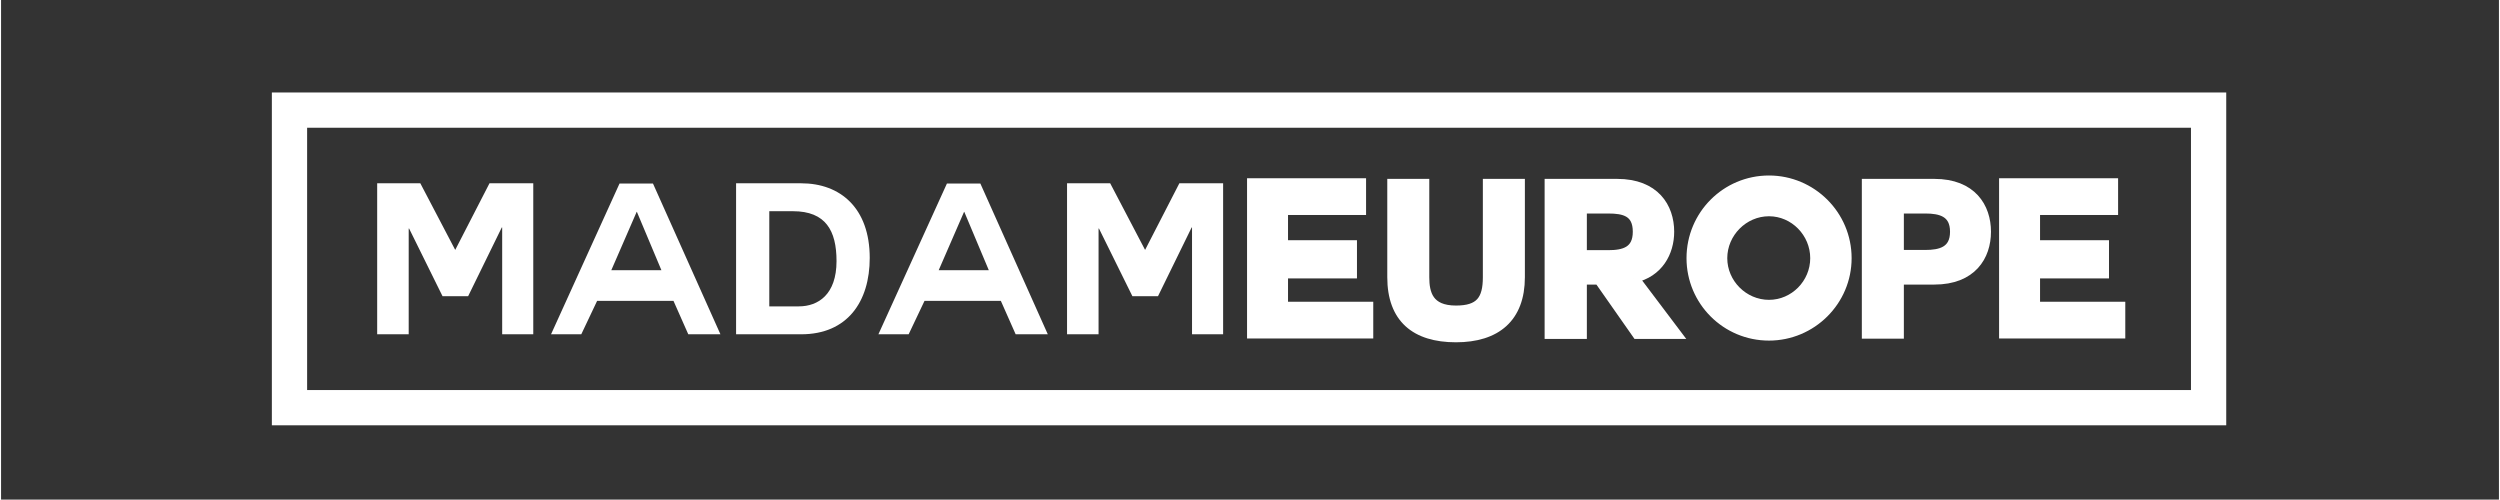 <svg xmlns:xlink="http://www.w3.org/1999/xlink" viewBox="0 0 1181 236.2" clip-rule="evenodd" fill-rule="evenodd" image-rendering="optimizeQuality" text-rendering="geometricPrecision" shape-rendering="geometricPrecision" version="1.0" height="236px" width="1181px" xml:space="preserve" xmlns="http://www.w3.org/2000/svg">
 <rect x="0" y="0" width="1181" height="236.2" fill="#333333" stroke="none"/>
 <g id="Layer_x0020_1">
  <g id="_105553244625184">
   <rect height="140.69" width="907.36" y="52.06" x="136.37" stroke-miterlimit="2.613" stroke-width="16.67" stroke="white" fill="none"></rect>
   <path d="M177.83 158.05l14.9 0 0 -49.99 0.2 0 15.8 31.99 12.1 0 15.9 -32.49 0.2 0 0 50.49 14.7 0 0 -71.39 -20.7 0 -16.2 31.5 -16.5 -31.5 -20.4 0 0 71.39z" fill-rule="nonzero" fill="white"></path>
   <path d="M274.33 158.05l7.49 -15.8 36.1 0 7 15.8 15.2 0 -31.9 -71.29 -15.8 0 -32.39 71.29 14.3 0zm26.29 -57.89l11.6 27.6 -23.7 0 12 -27.6 0.1 0z" fill-rule="nonzero" fill="white" id="_1"></path>
   <path d="M347.52 158.05l30.79 0c21.8,0 32.4,-15.4 32.4,-36.09 0,-23.6 -13.9,-35.3 -32.4,-35.3l-30.79 0 0 71.39zm15.7 -58.19l11.19 0c15.5,0 20.6,9.2 20.6,23.6 0,15.79 -8.7,21.39 -17.8,21.39l-13.99 0 0 -44.99z" fill-rule="nonzero" fill="white" id="_2"></path>
   <path d="M429.11 158.05l7.5 -15.8 36.09 0 7 15.8 15.2 0 -31.89 -71.29 -15.8 0 -32.4 71.29 14.3 0zm26.3 -57.89l11.6 27.6 -23.7 0 12 -27.6 0.1 0z" fill-rule="nonzero" fill="white" id="_3"></path>
   <path d="M504 158.05l14.9 0 0 -49.99 0.2 0 15.8 31.99 12.1 0 15.9 -32.49 0.19 0 0 50.49 14.7 0 0 -71.39 -20.69 0 -16.2 31.5 -16.5 -31.5 -20.4 0 0 71.39z" fill-rule="nonzero" fill="white" id="_4"></path>
   <path d="M638.99 129.55l0 -13.89 -32.6 0 0 -16.1 36.9 0 0 -13.2 -52.1 0 0 71.59 55.5 0 0 -13.2 -40.3 0 0 -15.2 32.6 0z" fill-rule="nonzero" fill="white" id="_5"></path>
   <path d="M718.38 86.66l-15.7 0 0 44.39c0,10.7 -3.6,15.5 -14.8,15.5 -12.7,0 -14.7,-7.7 -14.7,-15.5l0 -44.39 -15.69 0 0 44.39c0,19.5 11.09,28.7 30.39,28.7 19.1,0 30.5,-9.4 30.5,-28.7l0 -44.39z" fill-rule="nonzero" fill="white" id="_6"></path>
   <path d="M771.97 131.65c11.9,-2.6 17,-12.39 17,-22.09 0,-11.6 -6.9,-22.9 -24.9,-22.9l-32.19 0 0 71.49 15.8 0 0 -25.69 7.69 0 18 25.69 19.2 0 -20 -26.5 -0.6 0zm-12.1 -32.79c7.5,0 13.7,1.4 13.7,10.7 0,9.1 -6.2,10.8 -13.7,10.8l-12.19 0 0 -21.5 12.19 0z" fill-rule="nonzero" fill="white" id="_7"></path>
   <path d="M872.86 122.06c0,-20.5 -16.7,-37 -36.99,-37 -20.4,0 -36.9,16.5 -36.9,37 0,20.39 16.5,36.89 36.9,36.89 20.29,0 36.99,-16.5 36.99,-36.89zm-36.99 -21.9c11.89,0 21.59,10 21.59,21.9 0,11.89 -9.7,21.79 -21.59,21.79 -11.9,0 -21.8,-9.9 -21.8,-21.79 0,-11.9 9.9,-21.9 21.8,-21.9z" fill-rule="nonzero" fill="white" id="_8"></path>
   <path d="M881.86 158.05l15.7 0 0 -25.59 16.5 0c17.9,0 24.69,-11.3 24.69,-22.9 0,-11.6 -6.79,-22.9 -24.69,-22.9l-32.2 0 0 71.39zm15.7 -59.19l12.2 0c7.2,0 13.8,1.6 13.8,10.7 0,9.1 -6.6,10.7 -13.8,10.7l-12.2 0 0 -21.4z" fill-rule="nonzero" fill="white" id="_9"></path>
   <path d="M994.55 129.55l0 -13.89 -32.6 0 0 -16.1 36.9 0 0 -13.2 -52.1 0 0 71.59 55.5 0 0 -13.2 -40.3 0 0 -15.2 32.6 0z" fill-rule="nonzero" fill="white" id="_10"></path>
   <path d="M177.83 158.05l14.9 0 0 -49.99 0.2 0 15.8 31.99 12.1 0 15.9 -32.49 0.2 0 0 50.49 14.7 0 0 -71.39 -20.7 0 -16.2 31.5 -16.5 -31.5 -20.4 0 0 71.39z" fill-rule="nonzero" fill="none" id="_11"></path>
   <path d="M274.33 158.05l7.49 -15.8 36.1 0 7 15.8 15.2 0 -31.9 -71.29 -15.8 0 -32.39 71.29 14.3 0zm26.29 -57.89l11.6 27.6 -23.7 0 12 -27.6 0.1 0z" fill-rule="nonzero" fill="none" id="_12"></path>
   <path d="M347.52 158.05l30.79 0c21.8,0 32.4,-15.4 32.4,-36.09 0,-23.6 -13.9,-35.3 -32.4,-35.3l-30.79 0 0 71.39zm15.7 -58.19l11.19 0c15.5,0 20.6,9.2 20.6,23.6 0,15.79 -8.7,21.39 -17.8,21.39l-13.99 0 0 -44.99z" fill-rule="nonzero" fill="none" id="_13"></path>
   <path d="M429.11 158.05l7.5 -15.8 36.09 0 7 15.8 15.2 0 -31.89 -71.29 -15.8 0 -32.4 71.29 14.3 0zm26.3 -57.89l11.6 27.6 -23.7 0 12 -27.6 0.1 0z" fill-rule="nonzero" fill="none" id="_14"></path>
   <path d="M504 158.05l14.9 0 0 -49.99 0.2 0 15.8 31.99 12.1 0 15.9 -32.49 0.19 0 0 50.49 14.7 0 0 -71.39 -20.69 0 -16.2 31.5 -16.5 -31.5 -20.4 0 0 71.39z" fill-rule="nonzero" fill="none" id="_15"></path>
   <path d="M638.99 129.55l0 -13.89 -32.6 0 0 -16.1 36.9 0 0 -13.2 -52.1 0 0 71.59 55.5 0 0 -13.2 -40.3 0 0 -15.2 32.6 0z" stroke-miterlimit="2.613" stroke-width="4.17" stroke="white" fill-rule="nonzero" fill="none" id="_16"></path>
   <path d="M718.38 86.66l-15.7 0 0 44.39c0,10.7 -3.6,15.5 -14.8,15.5 -12.7,0 -14.7,-7.7 -14.7,-15.5l0 -44.39 -15.69 0 0 44.39c0,19.5 11.09,28.7 30.39,28.7 19.1,0 30.5,-9.4 30.5,-28.7l0 -44.39z" stroke-miterlimit="2.613" stroke-width="4.17" stroke="white" fill-rule="nonzero" fill="none" id="_17"></path>
   <path d="M771.97 131.65c11.9,-2.6 17,-12.39 17,-22.09 0,-11.6 -6.9,-22.9 -24.9,-22.9l-32.19 0 0 71.49 15.8 0 0 -25.69 7.69 0 18 25.69 19.2 0 -20 -26.5 -0.6 0zm-12.1 -32.79c7.5,0 13.7,1.4 13.7,10.7 0,9.1 -6.2,10.8 -13.7,10.8l-12.19 0 0 -21.5 12.19 0z" stroke-miterlimit="2.613" stroke-width="4.17" stroke="white" fill-rule="nonzero" fill="none" id="_18"></path>
   <path d="M872.86 122.06c0,-20.5 -16.7,-37 -36.99,-37 -20.4,0 -36.9,16.5 -36.9,37 0,20.39 16.5,36.89 36.9,36.89 20.29,0 36.99,-16.5 36.99,-36.89zm-36.99 -21.9c11.89,0 21.59,10 21.59,21.9 0,11.89 -9.7,21.79 -21.59,21.79 -11.9,0 -21.8,-9.9 -21.8,-21.79 0,-11.9 9.9,-21.9 21.8,-21.9z" stroke-miterlimit="2.613" stroke-width="4.17" stroke="white" fill-rule="nonzero" fill="none" id="_19"></path>
   <path d="M881.86 158.05l15.7 0 0 -25.59 16.5 0c17.9,0 24.69,-11.3 24.69,-22.9 0,-11.6 -6.79,-22.9 -24.69,-22.9l-32.2 0 0 71.39zm15.7 -59.19l12.2 0c7.2,0 13.8,1.6 13.8,10.7 0,9.1 -6.6,10.7 -13.8,10.7l-12.2 0 0 -21.4z" stroke-miterlimit="2.613" stroke-width="4.17" stroke="white" fill-rule="nonzero" fill="none" id="_20"></path>
   <path d="M994.55 129.55l0 -13.89 -32.6 0 0 -16.1 36.9 0 0 -13.2 -52.1 0 0 71.59 55.5 0 0 -13.2 -40.3 0 0 -15.2 32.6 0z" stroke-miterlimit="2.613" stroke-width="4.17" stroke="white" fill-rule="nonzero" fill="none" id="_21"></path>
  </g>
 </g>
</svg>
